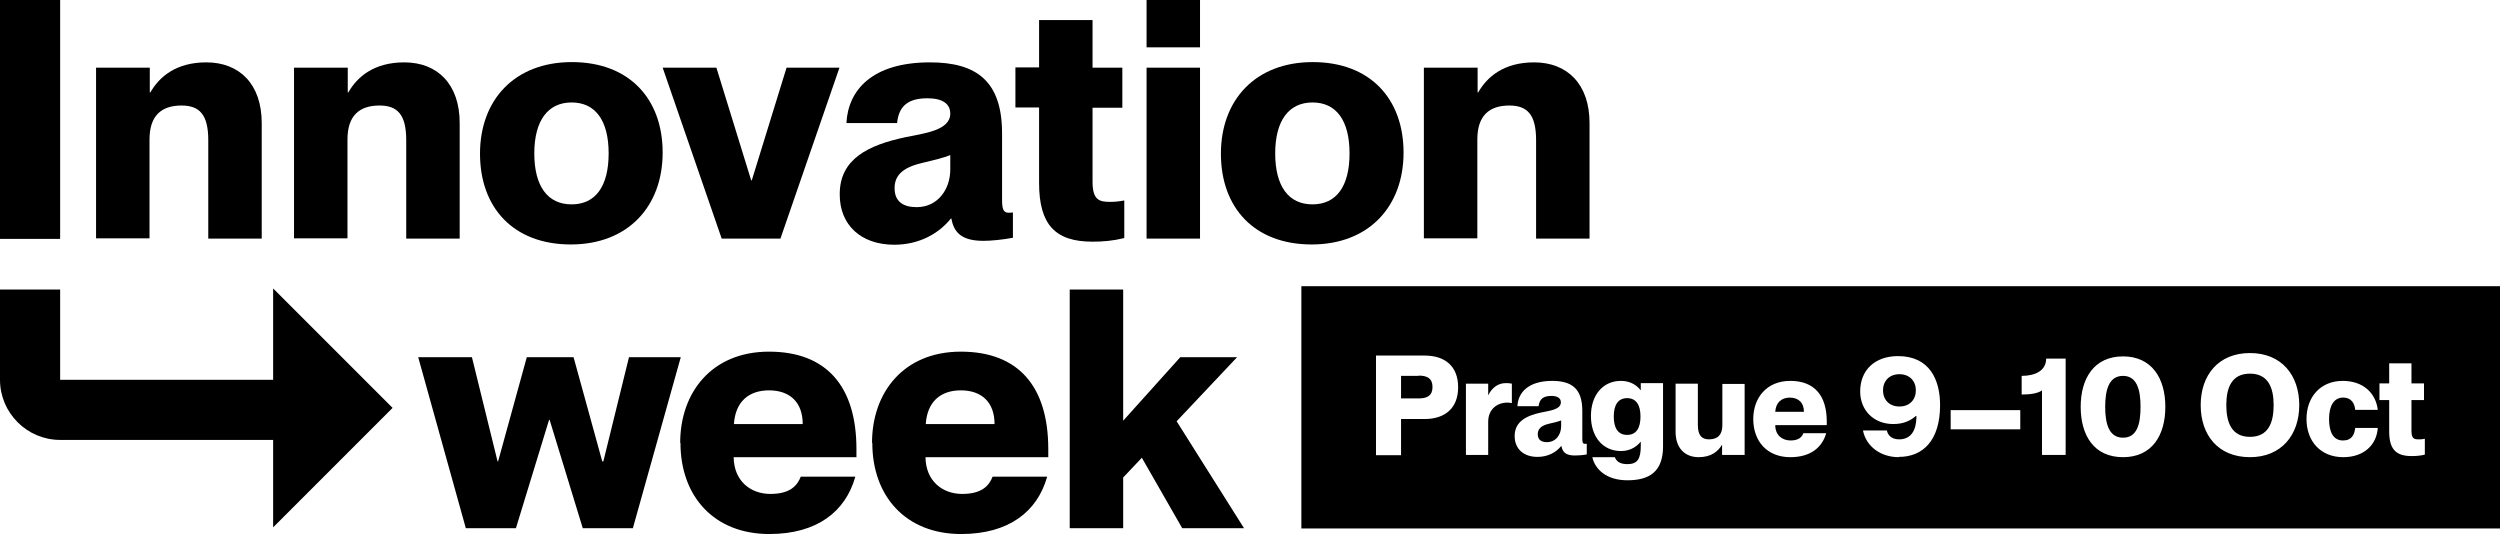<?xml version="1.0" encoding="UTF-8"?><svg id="a" xmlns="http://www.w3.org/2000/svg" viewBox="0 0 89.79 19.18"><g><path d="m76.25,13.5c-.5,0-.64.49-.64,1.11s.14,1.11.64,1.11.63-.48.63-1.11-.14-1.11-.63-1.11Z"/><path d="m64.29,14.28c-.31,0-.51.18-.53.51h1.03c0-.33-.2-.51-.51-.51Z"/><path d="m58.44,14.3c-.33,0-.48.25-.48.66s.15.66.48.66.48-.25.48-.66-.15-.66-.48-.66Z"/><path d="m68.22,13.44c-.37,0-.59.25-.59.58s.22.58.59.58.59-.25.59-.58-.22-.58-.59-.58Z"/><path d="m55.23,15.59c0,.2.12.29.33.29.32,0,.51-.27.51-.57v-.21c-.1.04-.23.07-.44.12-.3.07-.4.2-.4.38Z"/><path d="m46.74,10.28v8.7h43.05v-8.7h-43.05Zm4.42,4.77h-.84v1.3h-.9v-3.58h1.74c.75,0,1.21.39,1.21,1.14s-.47,1.14-1.21,1.14Zm3.15-.57c-.06-.01-.11-.02-.17-.02-.36,0-.69.23-.69.69v1.19h-.8v-2.56h.8v.42h0c.13-.27.35-.44.63-.44.07,0,.13,0,.22.02v.7Zm2.69,1.84c-.16.03-.33.04-.44.04-.32,0-.44-.12-.48-.34h-.01c-.18.23-.48.39-.85.39-.5,0-.82-.29-.82-.75,0-.53.44-.74.98-.85.28-.06.68-.1.68-.36,0-.14-.11-.23-.34-.23-.3,0-.43.12-.46.37h-.76c.02-.49.39-.91,1.25-.91.7,0,1.08.28,1.08,1.07v.99c0,.14.01.2.09.2.02,0,.04,0,.07,0v.38Zm2.73-.29c0,.92-.5,1.22-1.28,1.22s-1.17-.42-1.26-.83h.81c.05.14.17.25.45.25.36,0,.48-.19.48-.65v-.15h-.01c-.1.13-.33.33-.7.33-.66,0-1.08-.52-1.08-1.26s.42-1.26,1.08-1.26c.38,0,.6.2.7.33h.01v-.25h.8v2.26Zm2.92.31h-.8v-.37h0c-.14.24-.39.45-.84.45-.5,0-.83-.33-.83-.91v-1.73h.8v1.48c0,.38.14.52.4.52.31,0,.48-.16.48-.51v-1.48h.8v2.56Zm2.95-1.07h-1.84c0,.36.25.55.55.55s.41-.13.46-.26h.82c-.15.52-.57.86-1.29.86-.83,0-1.33-.57-1.33-1.37,0-.75.47-1.37,1.33-1.37s1.31.52,1.31,1.46v.12Zm2.6,1.15c-.67,0-1.18-.4-1.29-.96h.86c.02.12.12.32.44.32.43,0,.61-.33.62-.78v-.06h-.02c-.18.16-.43.29-.81.29-.72,0-1.19-.51-1.19-1.17,0-.77.53-1.27,1.36-1.27,1.14,0,1.51.86,1.51,1.76,0,1.25-.6,1.86-1.48,1.86Zm4.36-1h-2.5v-.69h2.5v.69Zm1.63.92h-.85v-2.32c-.14.11-.43.15-.73.15v-.67c.49,0,.88-.19.88-.62h.7v3.46Zm2.06.08c-1.04,0-1.52-.78-1.52-1.81s.49-1.81,1.52-1.81,1.52.78,1.52,1.81-.48,1.81-1.52,1.81Zm4.56,0c-1.14,0-1.77-.79-1.77-1.87s.64-1.87,1.77-1.87,1.77.79,1.77,1.87-.65,1.87-1.77,1.87Zm3.34-.6c.32,0,.41-.21.44-.45h.81c-.04.61-.5,1.05-1.24,1.05-.81,0-1.32-.57-1.32-1.37s.51-1.37,1.3-1.37c.74,0,1.19.44,1.26,1.04h-.81c-.02-.21-.12-.44-.44-.44s-.5.29-.5.77.16.77.5.77Zm2.94.51c-.17.04-.32.05-.48.05-.56,0-.8-.25-.8-.88v-1.13h-.35v-.6h.35v-.72h.8v.72h.45v.6h-.45v1.11c0,.28.1.3.26.3.08,0,.12,0,.22-.02v.57Z"/><path d="m50.95,13.5h-.63v.81h.63c.31,0,.5-.1.5-.41s-.19-.41-.5-.41Z"/><path d="m80.81,13.42c-.66,0-.85.51-.85,1.13s.19,1.14.85,1.14.85-.51.85-1.14-.2-1.13-.85-1.13Z"/></g><path d="m14.1,14.65l-4.29-4.29v3.28H2.16v-3.24H0v3.24c0,1.19.97,2.16,2.16,2.16h7.65v3.14l4.29-4.29Z"/><path d="m2.16,0v8.58H0V0h2.16Z"/><path d="m3.46,2.43h1.92v.89h.02c.32-.56.92-1.08,2.01-1.08,1.19,0,1.99.78,1.99,2.18v4.15h-1.92v-3.54c0-.92-.32-1.24-.96-1.24-.73,0-1.15.37-1.15,1.22v3.55h-1.92V2.43Z"/><path d="m10.57,2.43h1.92v.89h.02c.32-.56.92-1.08,2.01-1.08,1.19,0,1.99.78,1.99,2.18v4.15h-1.92v-3.54c0-.92-.32-1.24-.96-1.24-.73,0-1.15.37-1.15,1.22v3.55h-1.92V2.43Z"/><path d="m17.24,5.52c0-1.93,1.24-3.29,3.3-3.29s3.26,1.32,3.26,3.25-1.24,3.3-3.3,3.3-3.26-1.32-3.26-3.26Zm4.62-.01c0-1.19-.48-1.83-1.33-1.83s-1.34.65-1.34,1.83.48,1.83,1.34,1.83,1.33-.65,1.33-1.83Z"/><path d="m25.73,2.43l1.25,4.05h.02l1.25-4.05h1.9l-2.12,6.14h-2.11l-2.12-6.14h1.94Z"/><path d="m30.16,6.97c0-1.27,1.04-1.76,2.35-2.04.67-.14,1.62-.24,1.62-.85,0-.34-.26-.55-.82-.55-.71,0-1.03.29-1.09.89h-1.82c.06-1.18.92-2.18,3-2.18,1.67,0,2.59.67,2.59,2.55v2.38c0,.32.04.47.23.47.05,0,.08,0,.16-.01v.91c-.38.07-.78.11-1.06.11-.77,0-1.06-.29-1.15-.8h-.02c-.43.54-1.14.94-2.03.94-1.2,0-1.96-.71-1.96-1.8Zm3.97-.88v-.52c-.25.1-.54.17-1.04.29-.71.17-.96.47-.96.9,0,.47.3.68.79.68.77,0,1.21-.65,1.21-1.35Z"/><path d="m37.32,2.43V.72h1.92v1.71h1.07v1.44h-1.07v2.66c0,.66.25.72.62.72.18,0,.29-.01.52-.05v1.35c-.41.1-.76.13-1.14.13-1.34,0-1.92-.61-1.92-2.11v-2.71h-.85v-1.44h.85Z"/><path d="m43.1,0v1.7h-1.92V0h1.92Zm0,2.43v6.14h-1.92V2.43h1.92Z"/><path d="m43.85,5.52c0-1.93,1.24-3.29,3.3-3.29s3.26,1.32,3.26,3.25-1.24,3.3-3.3,3.3-3.26-1.32-3.26-3.26Zm4.62-.01c0-1.19-.48-1.83-1.33-1.83s-1.34.65-1.34,1.83.48,1.83,1.34,1.83,1.33-.65,1.33-1.83Z"/><path d="m51.15,2.43h1.92v.89h.02c.32-.56.92-1.08,2.01-1.08,1.19,0,1.99.78,1.99,2.18v4.15h-1.92v-3.54c0-.92-.32-1.24-.96-1.24-.73,0-1.15.37-1.15,1.22v3.55h-1.92V2.43Z"/><g><path d="m16.95,12.83l.92,3.74h.02l1.03-3.74h1.68l1.03,3.74h.04l.92-3.74h1.86l-1.72,6.14h-1.8l-1.19-3.89h-.02l-1.19,3.89h-1.8l-1.71-6.14h1.92Z"/><path d="m24.43,15.9c0-1.8,1.13-3.27,3.19-3.27s3.14,1.24,3.14,3.5v.29h-4.41c.01.85.6,1.32,1.32,1.32s.97-.31,1.09-.62h1.96c-.35,1.25-1.37,2.06-3.09,2.06-1.99,0-3.19-1.36-3.19-3.27Zm1.93-.67h2.47c0-.79-.47-1.21-1.21-1.21s-1.21.42-1.26,1.21Z"/><path d="m31.32,15.9c0-1.8,1.13-3.27,3.19-3.27s3.14,1.24,3.14,3.5v.29h-4.41c.01.85.6,1.32,1.32,1.32s.97-.31,1.09-.62h1.96c-.35,1.25-1.37,2.06-3.09,2.06-1.99,0-3.19-1.36-3.19-3.27Zm1.93-.67h2.47c0-.79-.47-1.21-1.21-1.21s-1.21.42-1.26,1.21Z"/><path d="m38.42,10.4h1.92v4.71l2.05-2.28h2.04l-2.17,2.3,2.42,3.84h-2.22l-1.45-2.53-.67.71v1.82h-1.92v-8.58Z"/></g></svg>